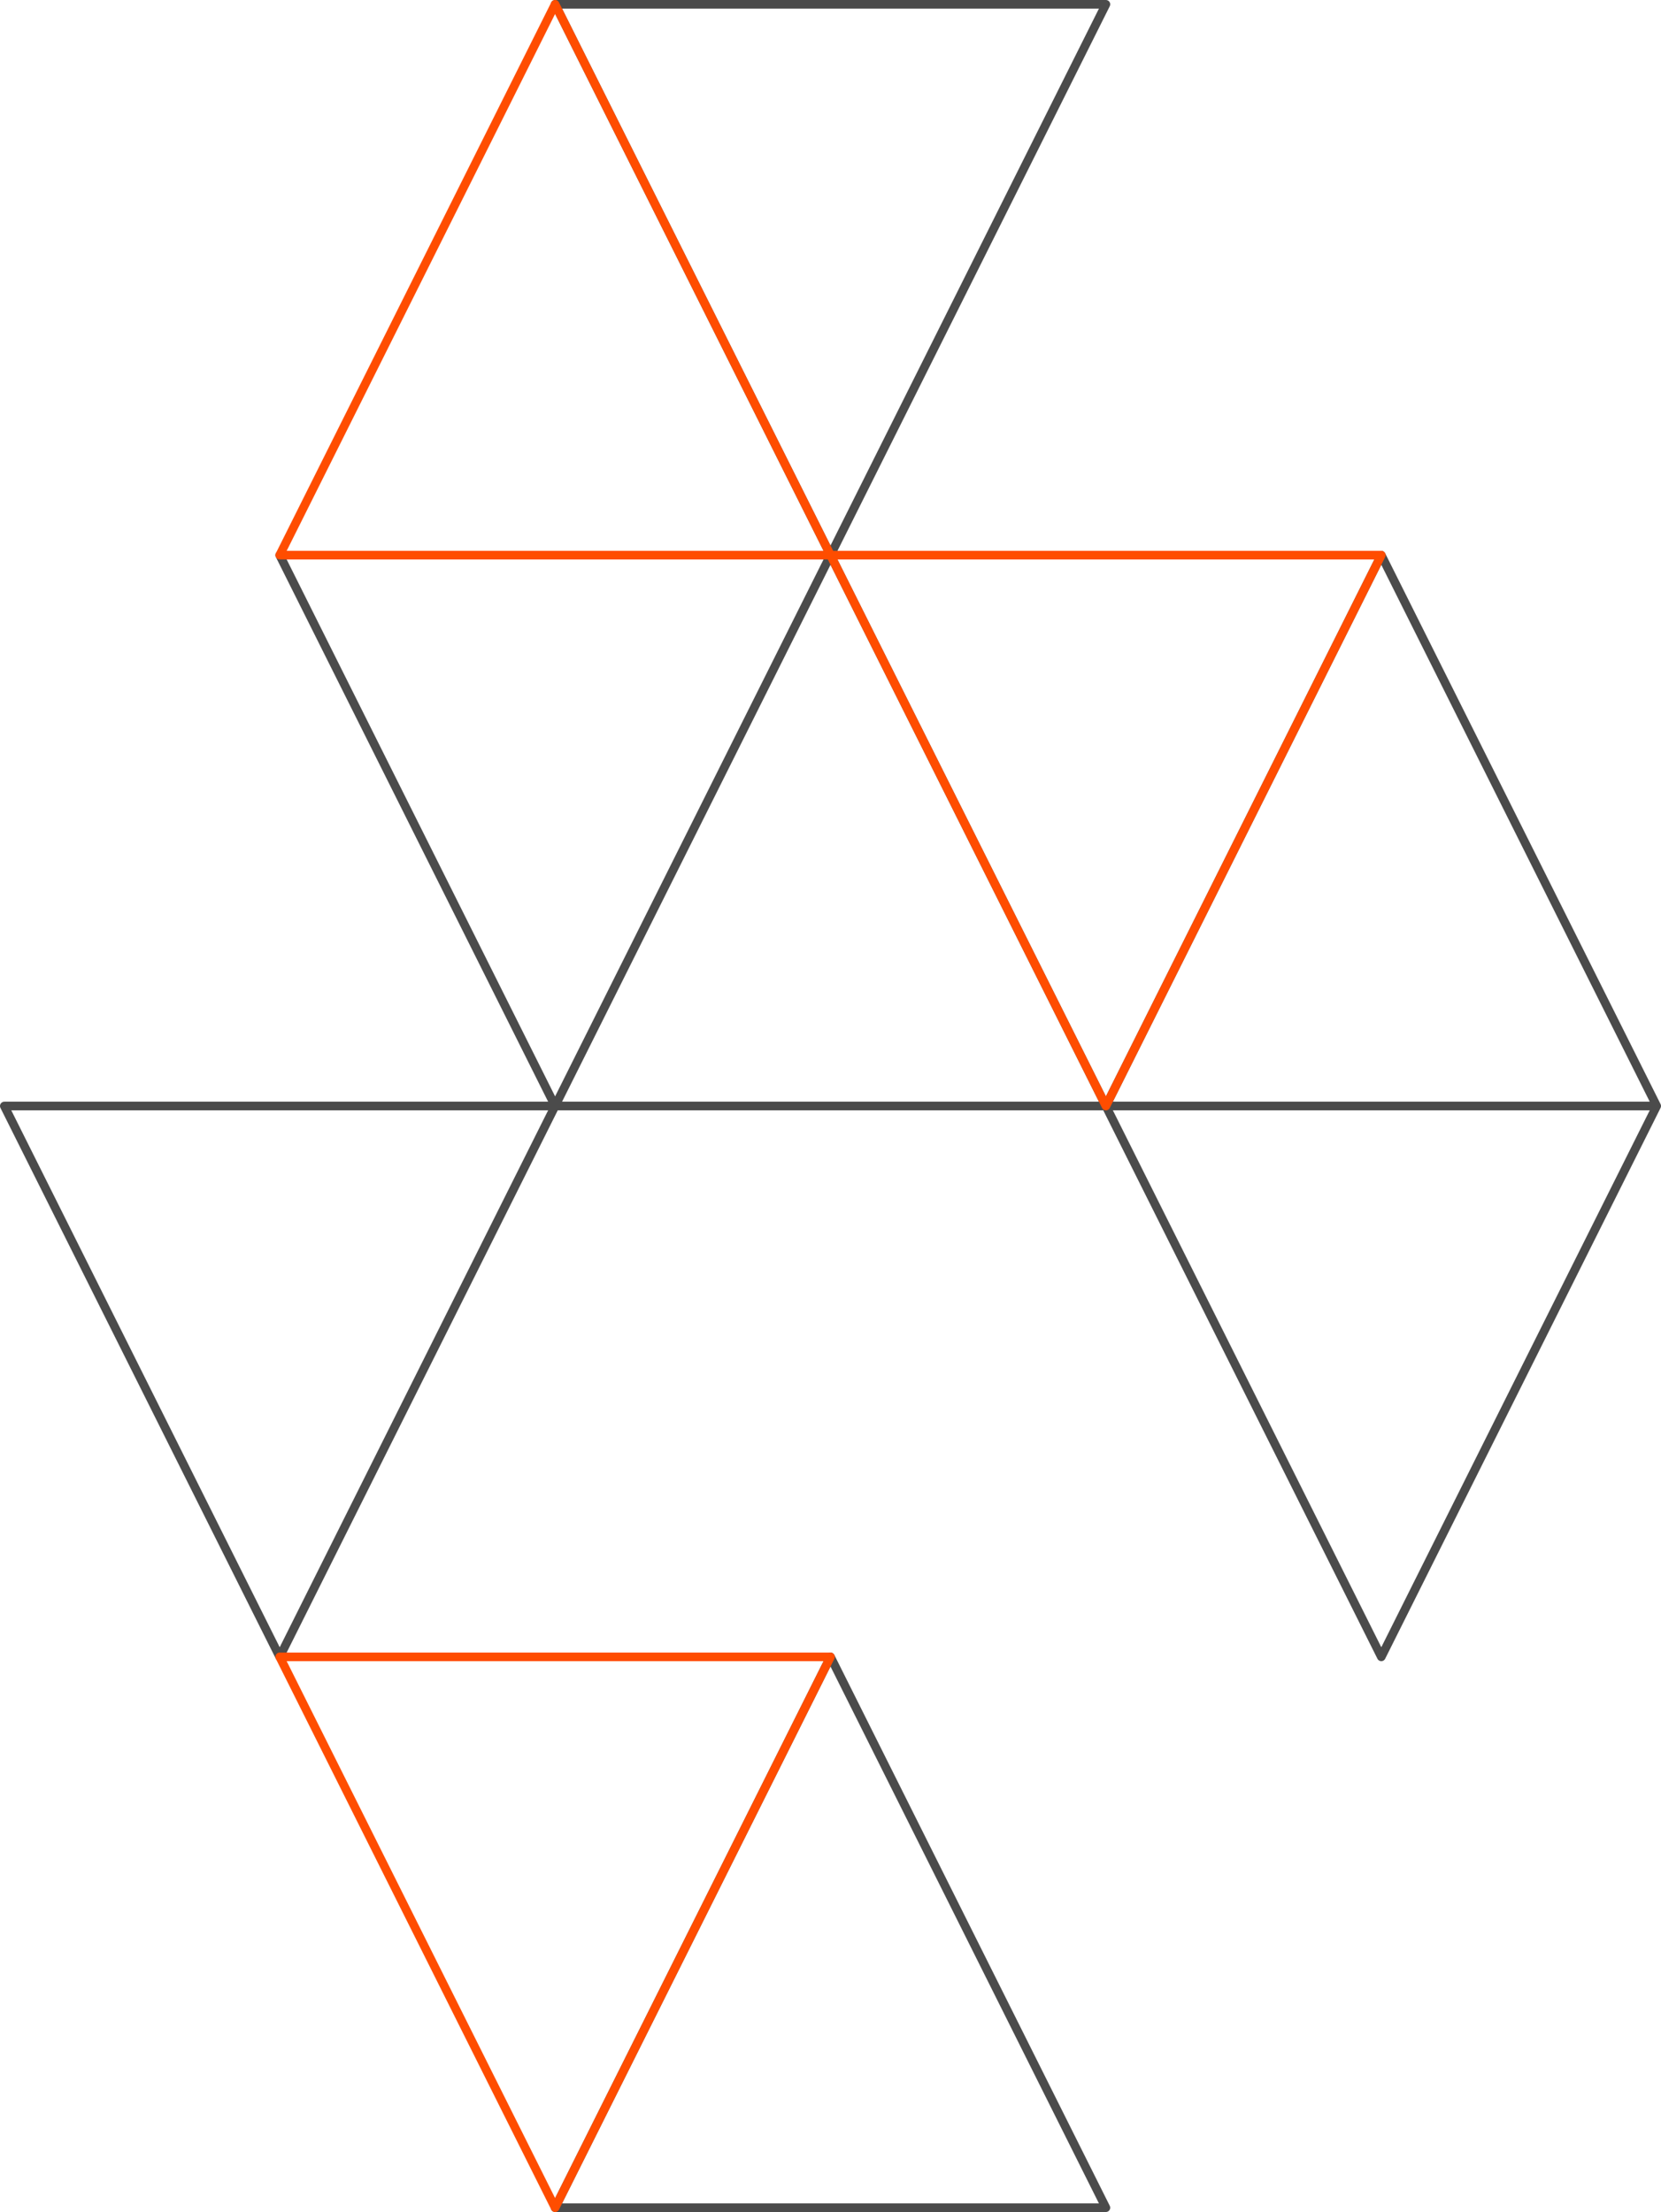 <svg xmlns="http://www.w3.org/2000/svg" width="386" height="514" viewBox="0 0 386 514">
    <g fill="none" fill-rule="evenodd" stroke-linecap="round" stroke-linejoin="round" stroke-width="2">
        <path stroke="#4B4B4B" d="M321 129l64 128H257zM129 257l64-128H65zM321 385l64-128H257zM65 385l64-128H1zM193 129L257 1H129zM193 129l64 128H129zM193 385l64 128H129z"/>
        <path stroke="#FF4D00" d="M129 513l64-128H65zM257 257l64-128H193zM129 1l64 128H65z"/>
    </g>
</svg>
